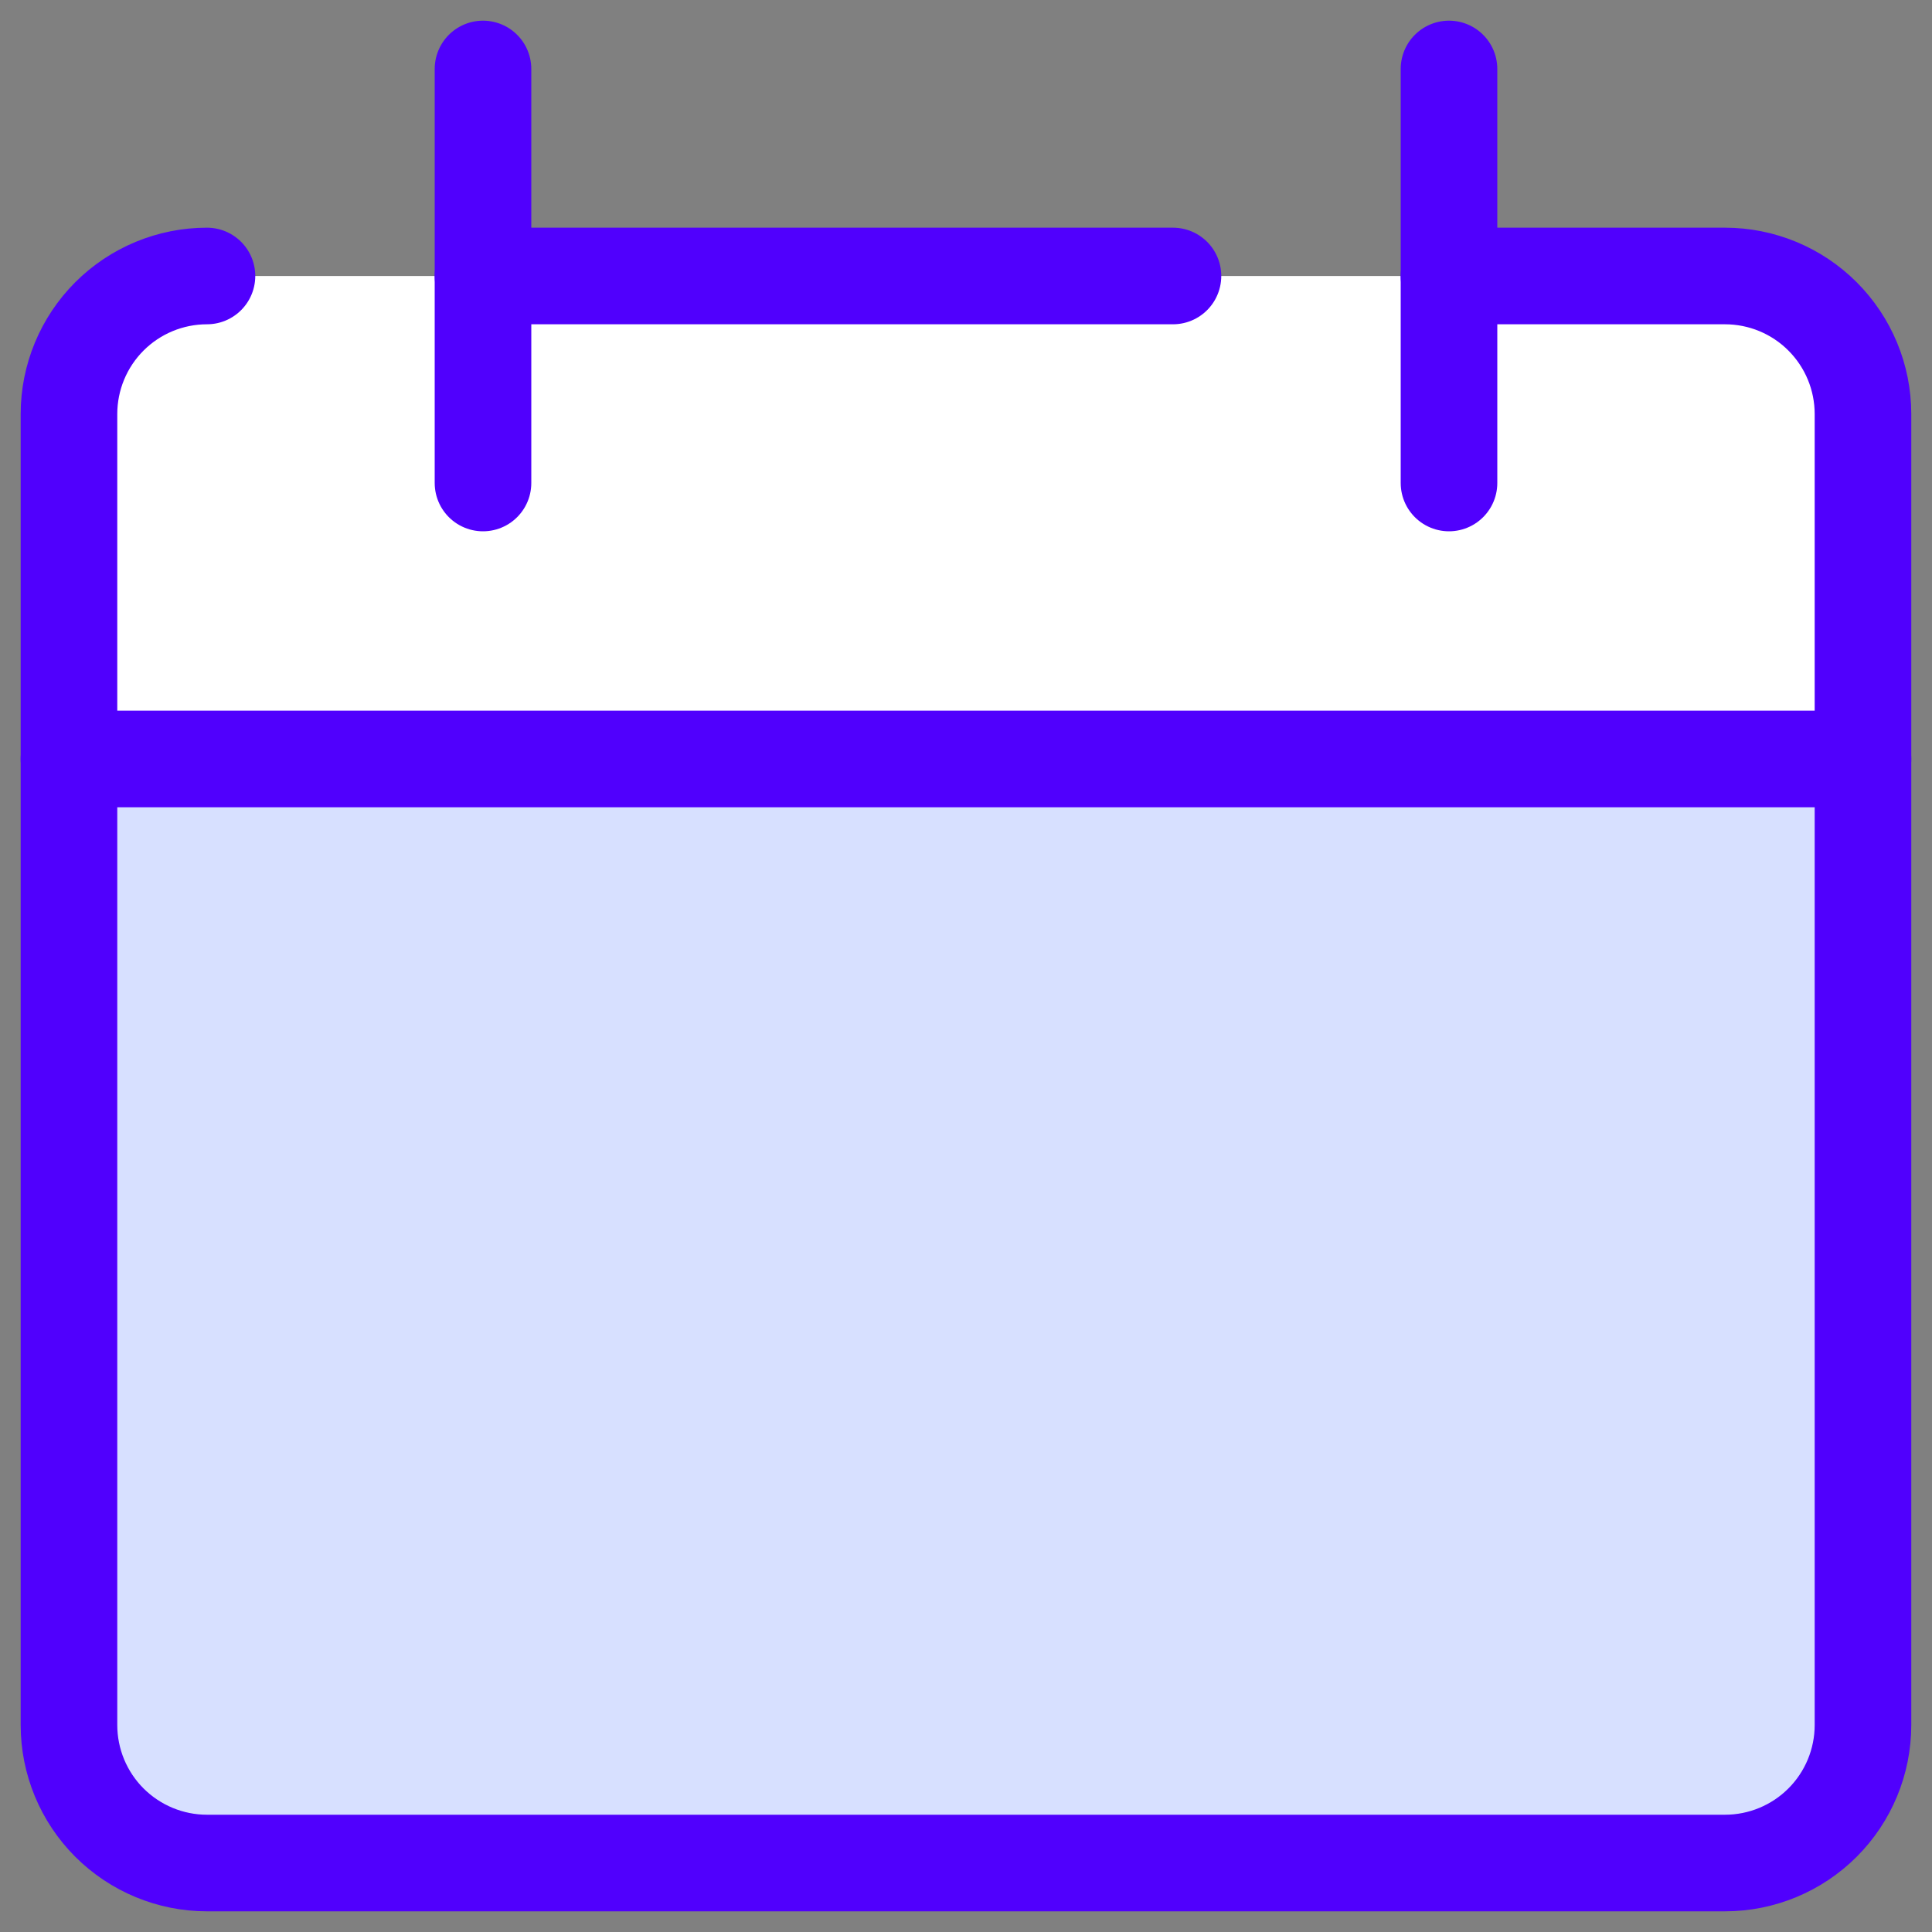 <svg width="40" height="40" viewBox="0 0 40 40" fill="none" xmlns="http://www.w3.org/2000/svg">
<rect x="0" y="0" width="40" height="40" fill="#808080" stroke="none"/>
<path d="M2.265 37.735C1.729 37.199 1.428 36.472 1.428 35.714V15.714H38.571V35.714C38.571 36.472 38.27 37.199 37.734 37.735C37.199 38.27 36.472 38.572 35.714 38.572H4.285C3.528 38.572 2.801 38.27 2.265 37.735Z" fill="#D7E0FF"/>
<path d="M2.265 6.551C2.801 6.015 3.528 5.714 4.285 5.714H35.714C36.472 5.714 37.199 6.015 37.734 6.551C38.27 7.087 38.571 7.814 38.571 8.572V15.714H1.428V8.572C1.428 7.814 1.729 7.087 2.265 6.551Z" fill="white"/>
<path d="M4.285 5.714C3.528 5.714 2.801 6.015 2.265 6.551C1.729 7.087 1.428 7.814 1.428 8.572V35.714C1.428 36.472 1.729 37.199 2.265 37.735C2.801 38.27 3.528 38.572 4.285 38.572H35.714C36.472 38.572 37.199 38.27 37.734 37.735C38.27 37.199 38.571 36.472 38.571 35.714V8.572C38.571 7.814 38.27 7.087 37.734 6.551C37.199 6.015 36.472 5.714 35.714 5.714H30" stroke="#5000FD" stroke-width="2" stroke-linecap="round" stroke-linejoin="round"/>
<path d="M1.428 15.714H38.571" stroke="#5000FD" stroke-width="2" stroke-linecap="round" stroke-linejoin="round"/>
<path d="M10 1.428V10" stroke="#5000FD" stroke-width="2" stroke-linecap="round" stroke-linejoin="round"/>
<path d="M30 1.428V10" stroke="#5000FD" stroke-width="2" stroke-linecap="round" stroke-linejoin="round"/>
<path d="M10 5.714H24.285" stroke="#5000FD" stroke-width="2" stroke-linecap="round" stroke-linejoin="round"/>
</svg>
